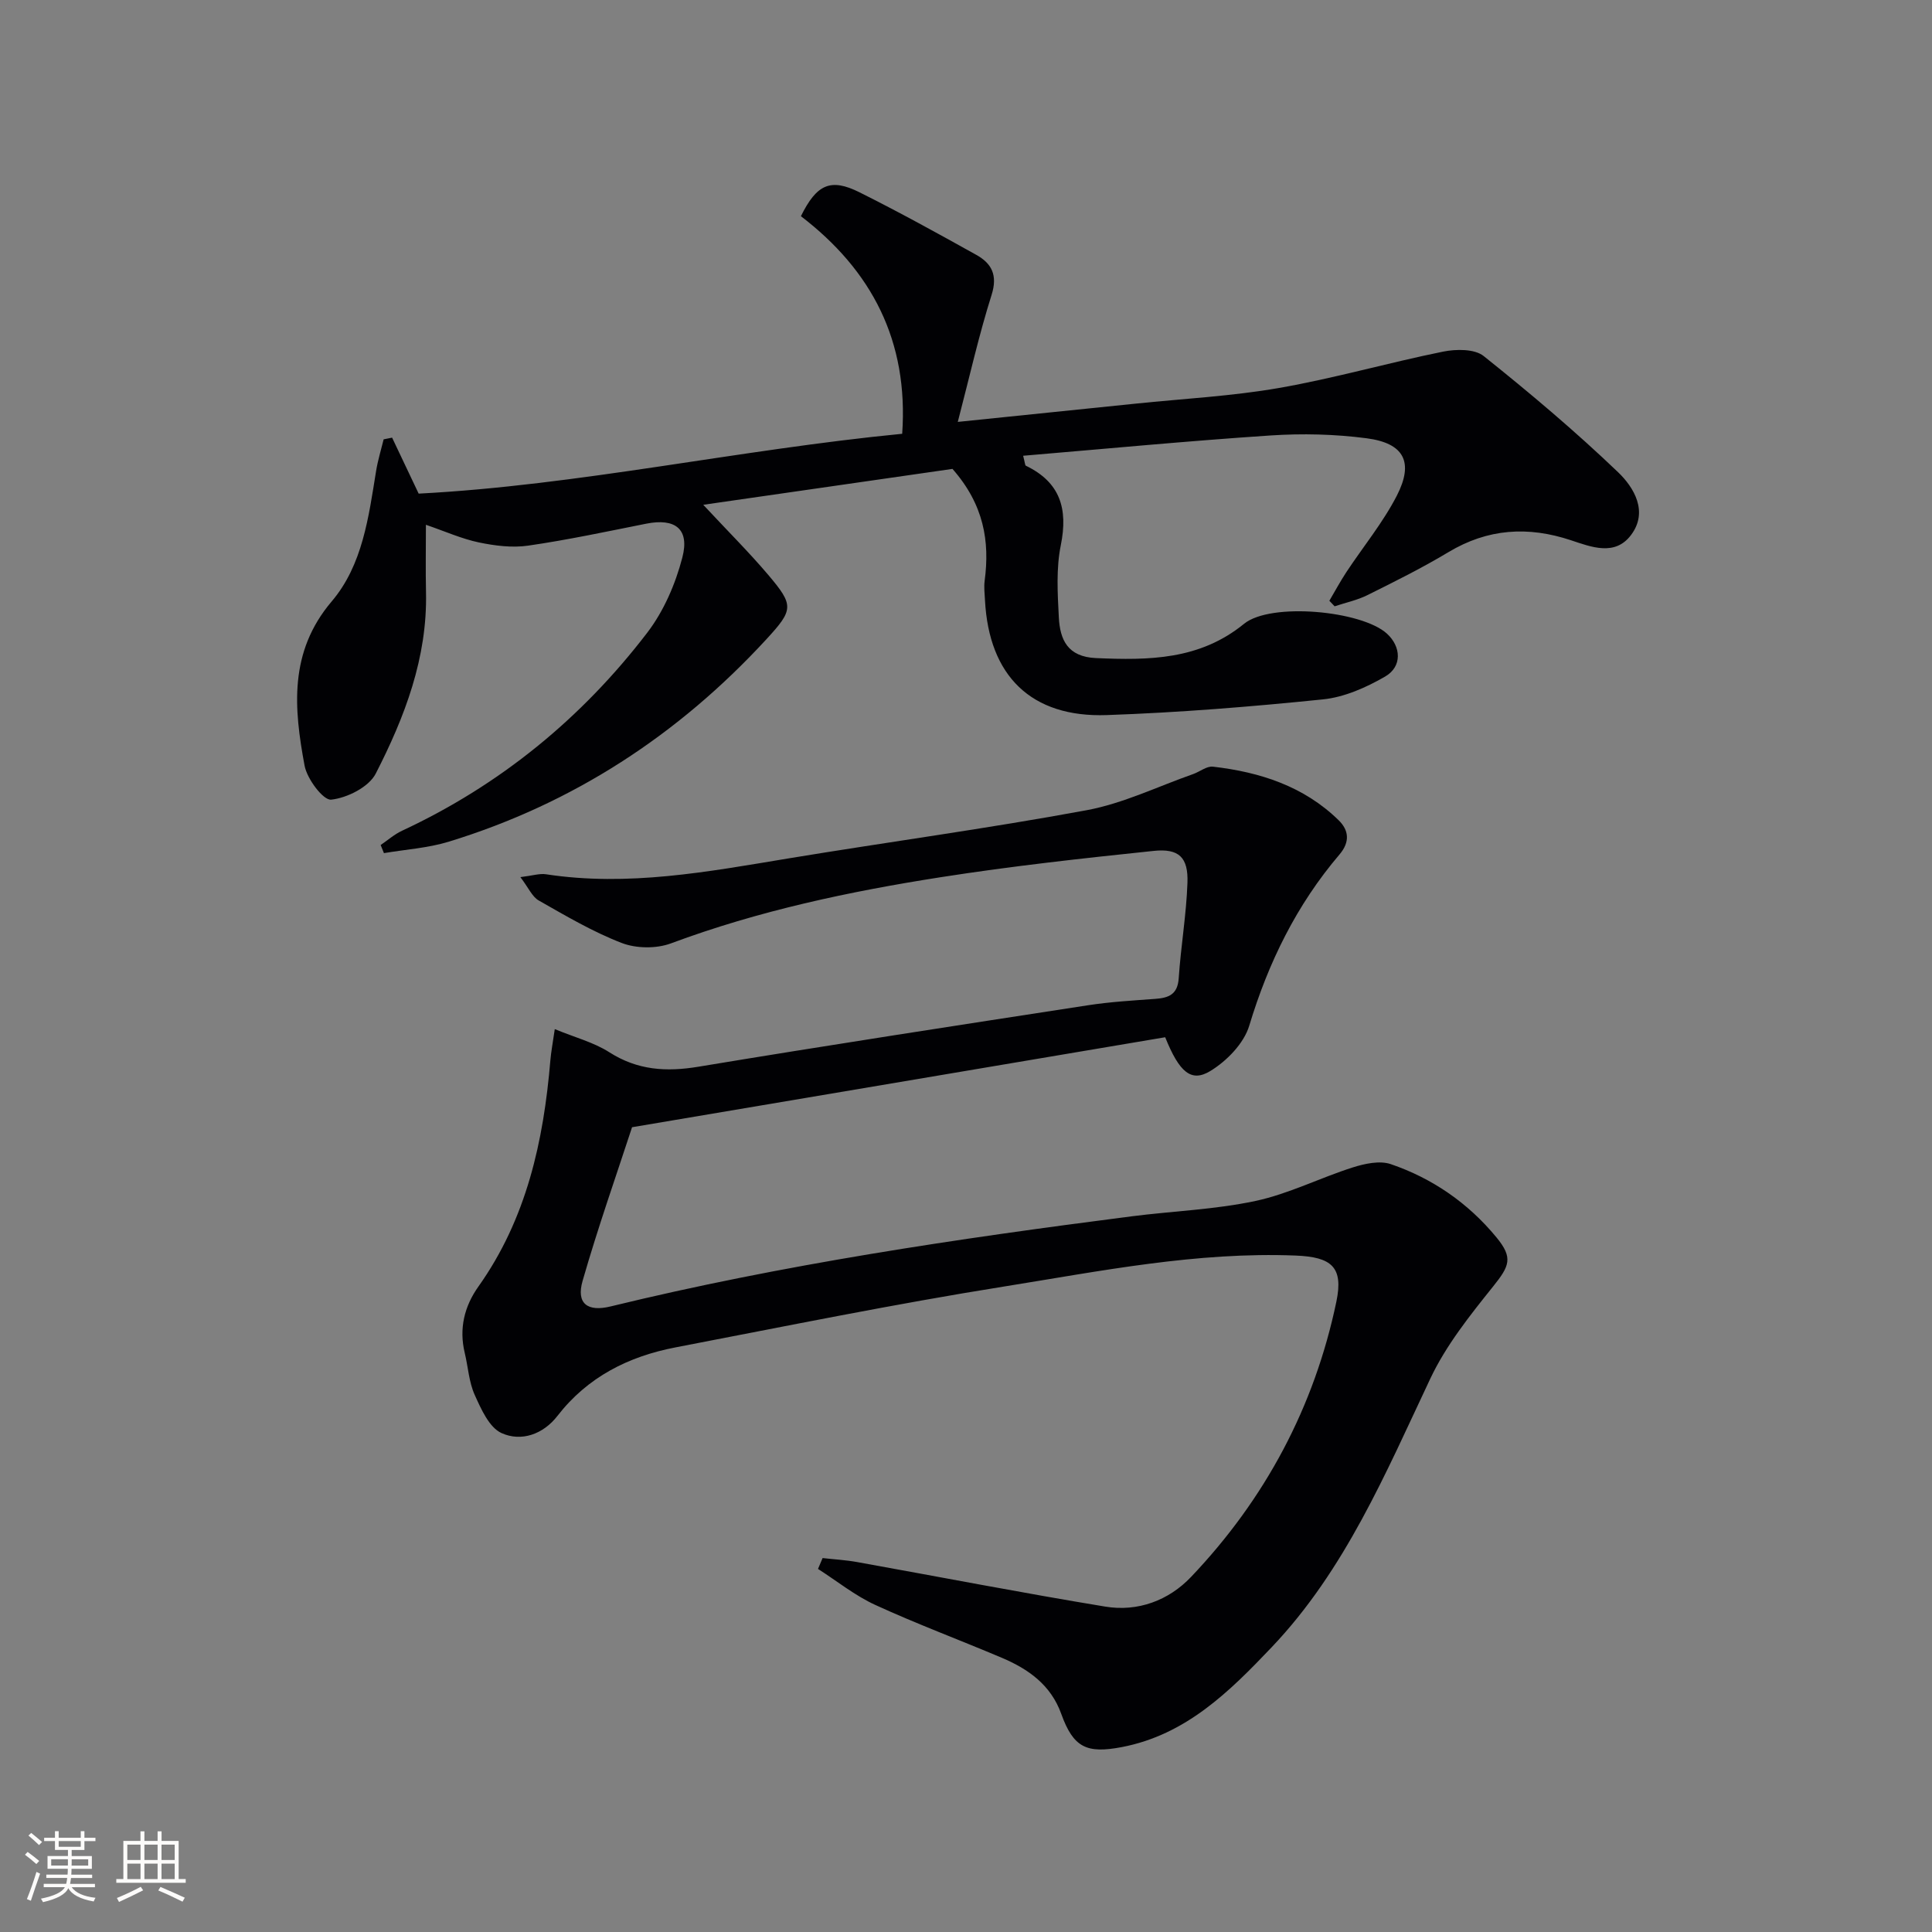 <svg enable-background="new 0 0 400 400" viewBox="0 0 400 400" xmlns="http://www.w3.org/2000/svg"><rect x="0" y="0" width="400" height="400" fill="#808080" stroke="none"/><path d="m170.31 322.58c2.37.27 4.76.4 7.1.82 17.14 3.08 34.24 6.4 51.42 9.23 6.77 1.12 13.15-1.28 17.78-6.16 15.33-16.12 25.51-35.16 30.07-56.97 1.5-7.18-.98-9.25-8.42-9.55-20.45-.81-40.4 3.21-60.38 6.41-22.76 3.63-45.37 8.25-68.01 12.6-9.74 1.87-18.2 6.11-24.46 14.19-2.94 3.8-7.49 5.41-11.58 3.55-2.55-1.16-4.22-4.96-5.55-7.91-1.2-2.66-1.36-5.78-2.06-8.68-1.21-5.03-.09-9.63 2.82-13.73 9.98-14.05 13.5-30.11 14.91-46.87.15-1.77.49-3.52.91-6.44 4.19 1.73 8.08 2.73 11.28 4.78 5.86 3.74 11.79 4.11 18.48 3 26.84-4.45 53.74-8.58 80.63-12.72 4.59-.71 9.25-.98 13.89-1.32 2.79-.2 4.67-.88 4.9-4.26.44-6.61 1.58-13.18 1.81-19.79.18-5.24-1.74-7.14-7-6.59-14.69 1.53-29.39 3.15-43.98 5.43-19.02 2.97-37.83 6.96-55.97 13.72-3.02 1.12-7.18 1.07-10.19-.09-5.97-2.3-11.58-5.62-17.18-8.8-1.35-.77-2.09-2.6-3.79-4.83 2.55-.31 3.99-.8 5.32-.59 16.92 2.59 33.44-.51 50.02-3.26 20.63-3.41 41.36-6.2 61.92-10.01 7.54-1.4 14.69-4.9 22.01-7.47 1.4-.49 2.82-1.69 4.12-1.54 9.75 1.12 18.84 4.06 26.04 11.11 2.07 2.03 2.39 4.45.16 7.07-8.87 10.41-14.73 22.34-18.69 35.46-1.11 3.67-4.67 7.32-8.07 9.38-3.93 2.38-6.39.3-9.33-7-36.22 6.11-72.75 12.28-110.38 18.63-3.2 9.8-7.05 20.71-10.24 31.81-1.35 4.69 1 6.47 5.81 5.29 35.52-8.66 71.62-14 107.83-18.65 8.56-1.1 17.28-1.39 25.69-3.19 6.88-1.47 13.34-4.78 20.1-6.93 2.49-.79 5.59-1.47 7.89-.69 8.64 2.95 16.03 8.06 21.88 15.16 3.49 4.23 2.72 5.92-.68 10.16-4.82 6.01-9.77 12.21-13.02 19.11-9.25 19.58-17.64 39.62-32.84 55.6-8.72 9.17-17.73 18.11-30.99 20.66-7.3 1.4-10.05.13-12.57-6.87-2.16-6.01-6.81-9.28-12.3-11.61-8.71-3.69-17.6-7-26.19-10.94-4.21-1.93-7.93-4.94-11.87-7.46.32-.75.63-1.5.95-2.25z" fill="#010104"/><path d="m198.3 87.35c12.75-1.31 24.78-2.54 36.81-3.78 9.92-1.03 19.93-1.54 29.73-3.25 11.4-1.99 22.59-5.22 33.94-7.52 2.68-.54 6.51-.59 8.39.91 9.58 7.65 18.98 15.58 27.83 24.05 3.31 3.17 6.32 8.2 2.68 13.02-3.33 4.42-8.22 2.47-12.44 1.07-8.88-2.95-17.23-2.42-25.38 2.48-5.41 3.25-11.09 6.07-16.74 8.88-2.13 1.06-4.53 1.56-6.8 2.32-.36-.38-.73-.77-1.09-1.15 1.17-1.99 2.27-4.03 3.54-5.96 3.48-5.26 7.55-10.21 10.42-15.78 3.58-6.96 1.51-10.89-6.25-11.9-6.56-.86-13.32-1.02-19.93-.58-17 1.13-33.98 2.75-51.18 4.2.39 1.47.38 1.97.56 2.06 7.12 3.43 8.76 8.91 7.24 16.45-.98 4.82-.67 9.97-.41 14.95.24 4.63 1.81 8.17 7.69 8.43 10.95.47 21.45.41 30.66-7.1 5.51-4.49 24.34-2.72 29.57 2.03 2.97 2.7 3.2 6.83-.36 8.89-3.92 2.27-8.45 4.28-12.88 4.73-14.87 1.52-29.81 2.73-44.75 3.25-15.66.55-24.41-8.13-25.22-23.8-.07-1.33-.24-2.69-.07-3.99 1.09-8.21-.17-15.8-6.66-23.18-16.19 2.33-33.35 4.8-51.6 7.43 5.21 5.59 9.54 9.89 13.47 14.53 5.34 6.31 5.24 7.19-.44 13.36-18.2 19.75-39.98 33.97-65.71 41.86-4.31 1.32-8.94 1.61-13.43 2.37-.23-.56-.46-1.12-.68-1.68 1.47-.99 2.83-2.21 4.42-2.95 20.32-9.47 37.21-23.29 50.77-41 3.42-4.47 5.85-10.09 7.27-15.57 1.55-5.94-1.5-8.19-7.46-7.01-8.14 1.62-16.26 3.36-24.47 4.55-3.31.48-6.89.02-10.21-.67-3.53-.74-6.9-2.26-10.95-3.65 0 4.89-.08 9.43.02 13.97.3 13.57-4.41 25.84-10.41 37.55-1.43 2.79-5.91 5.03-9.22 5.39-1.64.18-5-4.29-5.51-7.04-2.21-11.87-3.29-23.52 5.61-34 6.41-7.54 7.65-17.48 9.2-27.03.36-2.2 1.03-4.36 1.56-6.53.58-.12 1.17-.24 1.75-.35 1.68 3.54 3.37 7.09 5.5 11.59 33.06-1.72 66.18-9.09 100.11-12.39 1.34-19.25-6.32-33.83-20.97-45.05 3.26-6.6 6.13-7.94 12.12-4.95 8.18 4.08 16.19 8.5 24.18 12.95 3.18 1.77 4.47 4.18 3.19 8.26-2.64 8.34-4.56 16.93-7.01 26.33z" fill="#010104"/><g fill="#fcfbfa"><path d="m5.17 384 .55-.58c.85.61 1.65 1.24 2.4 1.87l-.59.64c-.83-.73-1.62-1.38-2.36-1.93m1.22 9.53-.82-.34c.71-1.76 1.37-3.64 1.98-5.63.24.13.5.25.76.36-.6 1.67-1.24 3.54-1.92 5.61m-.5-13.5.57-.54c.56.44 1.31 1.06 2.26 1.87l-.64.64c-.68-.66-1.41-1.32-2.19-1.97m3.25.46h2.24v-1.36h.77v1.36h4.57v-1.36h.76v1.36h2.28v.69h-2.28v1.84h-2.64v1.26h4.18v2.64h-4.21c0 .45-.02.86-.05 1.21h4.32v.69h-4.38c-.04.34-.1.75-.19 1.22h5.15v.69h-4.82c.87 1.19 2.51 1.92 4.93 2.19-.17.31-.3.57-.37.76-2.77-.49-4.52-1.41-5.26-2.76-.56 1.26-2.3 2.23-5.24 2.9-.12-.25-.26-.48-.43-.72 2.73-.55 4.38-1.34 4.96-2.38h-4.38v-.69h4.65c.1-.38.17-.79.21-1.22h-4.32v-.69h4.4c.03-.34.05-.75.05-1.21h-4.2v-2.64h4.23v-1.26h-2.69v-1.84h-2.24zm1.46 4.46v1.29h3.45c.01-.4.02-.57.01-.53v-.32-.45h-3.46zm1.55-2.59h4.57v-1.19h-4.57zm6.11 2.59h-3.42v.77c-.01.19-.01.37-.02.53h3.44z"/><path d="m32.63 379.16h.82v1.98h3.54v7.89h1.46v.78h-14.37v-.78h1.46v-7.89h3.54v-1.98h.82v1.98h2.73zm-3.49 11.48.5.73c-1.61.82-3.28 1.63-5 2.41-.13-.27-.28-.55-.44-.82 1.75-.72 3.4-1.49 4.94-2.32m-2.78-5.55h2.73v-3.18h-2.73zm0 3.95h2.73v-3.2h-2.73zm3.54-3.95h2.73v-3.18h-2.73zm0 3.95h2.73v-3.2h-2.73zm7.89 4.68c-1.84-.92-3.51-1.7-5.02-2.32l.45-.73c1.89.8 3.57 1.55 5.04 2.23zm-1.62-11.81h-2.73v3.18h2.73zm-2.73 7.13h2.73v-3.2h-2.73z"/></g></svg>